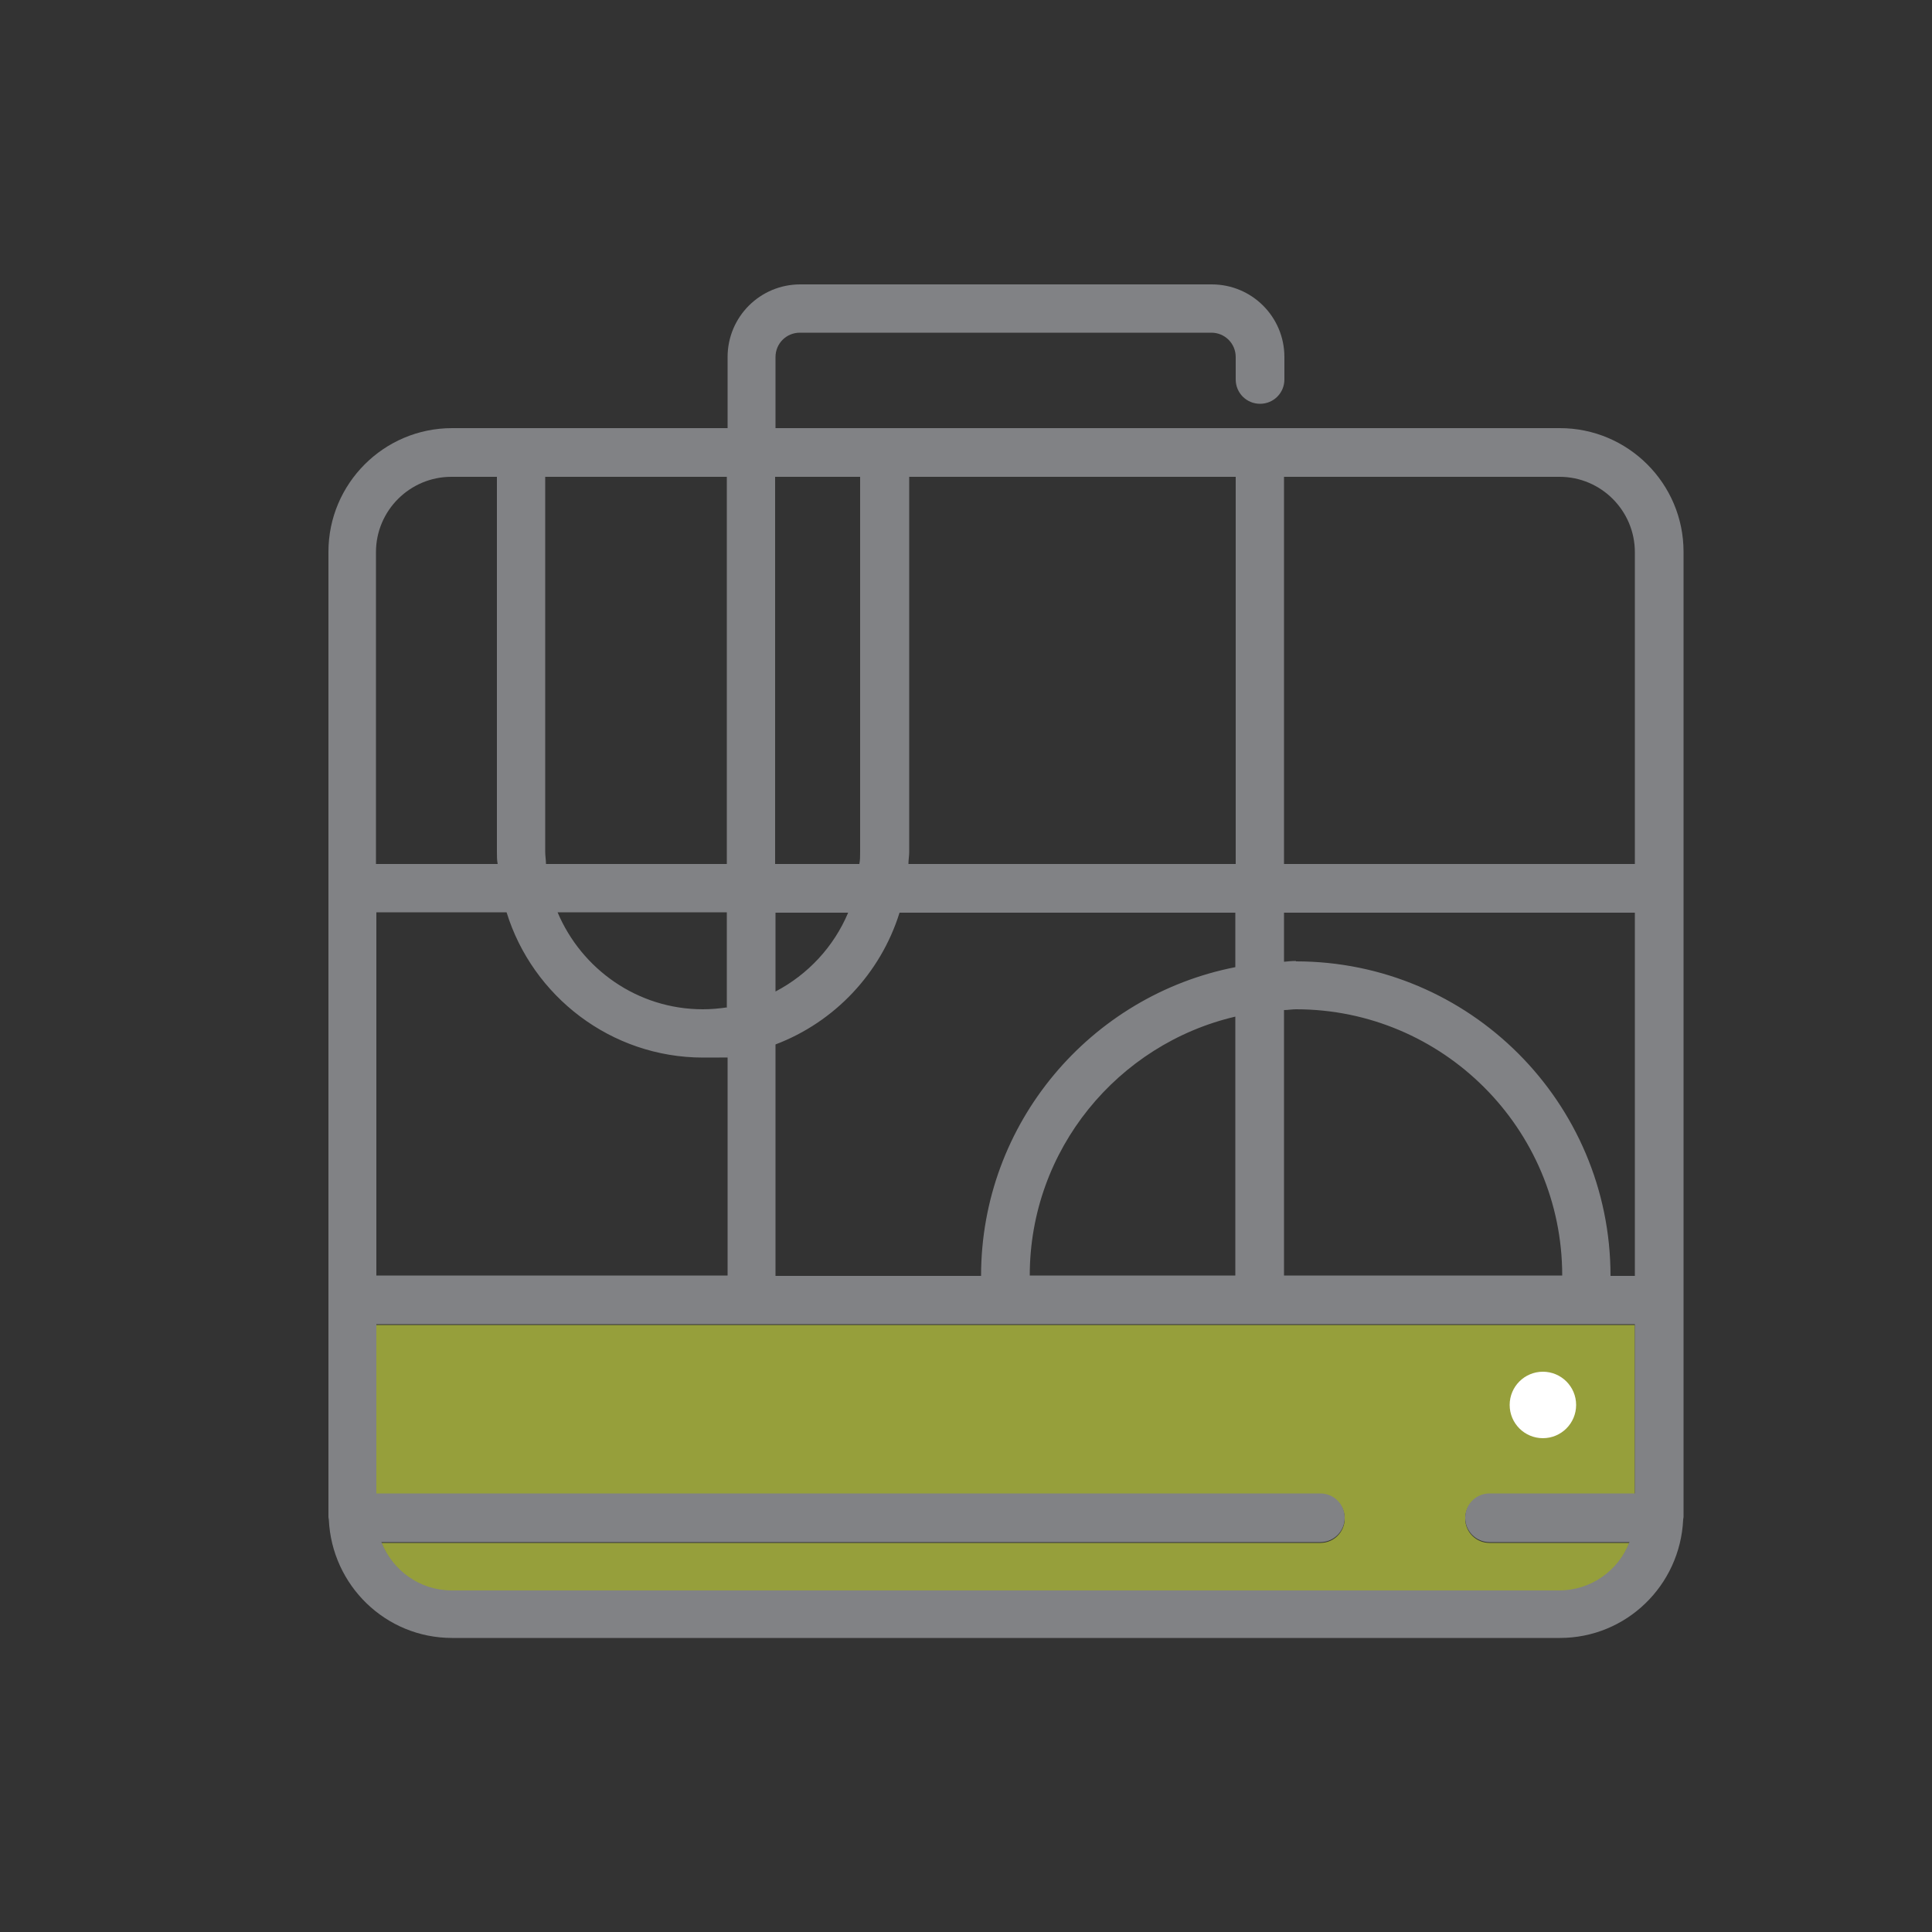 <?xml version="1.0" encoding="UTF-8"?>
<svg id="a" data-name="Layer 1" xmlns="http://www.w3.org/2000/svg" viewBox="0 0 500 500">
  <rect x="0" y="0" width="500" height="500" fill="#333333" stroke="none"/>
  <path d="m403.6,411.8H116.9c-8.3,0-15.3-5.2-18.2-12.5h243c3.5,0,6.3-2.8,6.3-6.3s-2.8-6.3-6.3-6.3H97.4v-43.8h325.7v43.8h-37.6c-3.5,0-6.3,2.8-6.3,6.3s2.8,6.3,6.3,6.3h36.2c-2.8,7.3-9.9,12.5-18.2,12.5Z" style="fill: #969f3b; stroke-width: 0px;"/>
  <path d="m403.6,110.8h-202.9v-18.4c0-3.5,2.8-6.3,6.3-6.3h106.5c3.5,0,6.3,2.8,6.3,6.3v5.8c0,3.5,2.8,6.3,6.3,6.3s6.3-2.8,6.3-6.3v-5.8c0-10.4-8.4-18.8-18.8-18.8h-106.5c-10.4,0-18.8,8.4-18.8,18.8v18.4h-71.3c-17.7,0-32,14.4-32,32v249.1c0,.2,0,.3,0,.5,0,0,0,.2,0,.2,0,.3.1.5.1.7.8,17,14.7,30.6,31.9,30.6h286.7c17.2,0,31.1-13.6,31.9-30.6,0-.3.1-.5.1-.7s0-.2,0-.2c0-.2,0-.3,0-.5v-249.1c0-17.7-14.4-32-32-32ZM97.4,330.1v-94h33.7c6.7,21.7,27,37.6,50.9,37.6s4.2-.2,6.3-.4v56.8h-90.8Zm90.8-69.4c-2,.3-4.1.5-6.3.5-16.9,0-31.4-10.4-37.6-25.1h43.8v24.5Zm12.5-24.5h18.8c-3.7,8.8-10.4,16-18.8,20.4v-20.4Zm0,34.1c15.3-5.8,27.2-18.4,32.1-34.1h86.9v14.1c-37.4,7.3-65.8,40.3-65.8,79.9h-53.2v-59.9Zm34.5-146.9h84.6v100.2h-84.7c0-1,.2-2.1.2-3.1v-97.1Zm31.3,206.7c0-32.6,22.8-59.9,53.2-67v67h-53.2Zm65.8-68.7c1,0,2.1-.2,3.1-.2,38,0,68.9,30.9,68.9,68.9h-72v-68.7Zm3.1-12.7c-1.1,0-2.1.1-3.1.2v-12.7h90.8v94h-6.3c0-44.9-36.5-81.4-81.4-81.4Zm87.7-105.8v80.7h-90.8v-100.2h71.3c10.8,0,19.5,8.8,19.5,19.5Zm-200.5-19.5v97.1c0,1.1,0,2.1-.2,3.1h-21.8v-100.2h21.9Zm-34.5,0v100.2h-46.8c0-1-.2-2.1-.2-3.1v-97.1h47Zm-71.3,0h11.8v97.1c0,1.1,0,2.1.2,3.1h-31.5v-80.7c0-10.8,8.8-19.5,19.5-19.5Zm286.7,288.2H116.9c-8.3,0-15.3-5.2-18.2-12.5h243c3.5,0,6.3-2.8,6.3-6.3s-2.8-6.3-6.3-6.3H97.4v-43.8h325.7v43.8h-37.6c-3.5,0-6.3,2.8-6.3,6.3s2.8,6.3,6.3,6.3h36.2c-2.8,7.3-9.9,12.5-18.2,12.5Z" style="fill: #818285; stroke-width: 0px;"/>
  <circle cx="399.3" cy="363.6" r="8.6" style="fill: #fff; stroke-width: 0px;"/>
</svg>